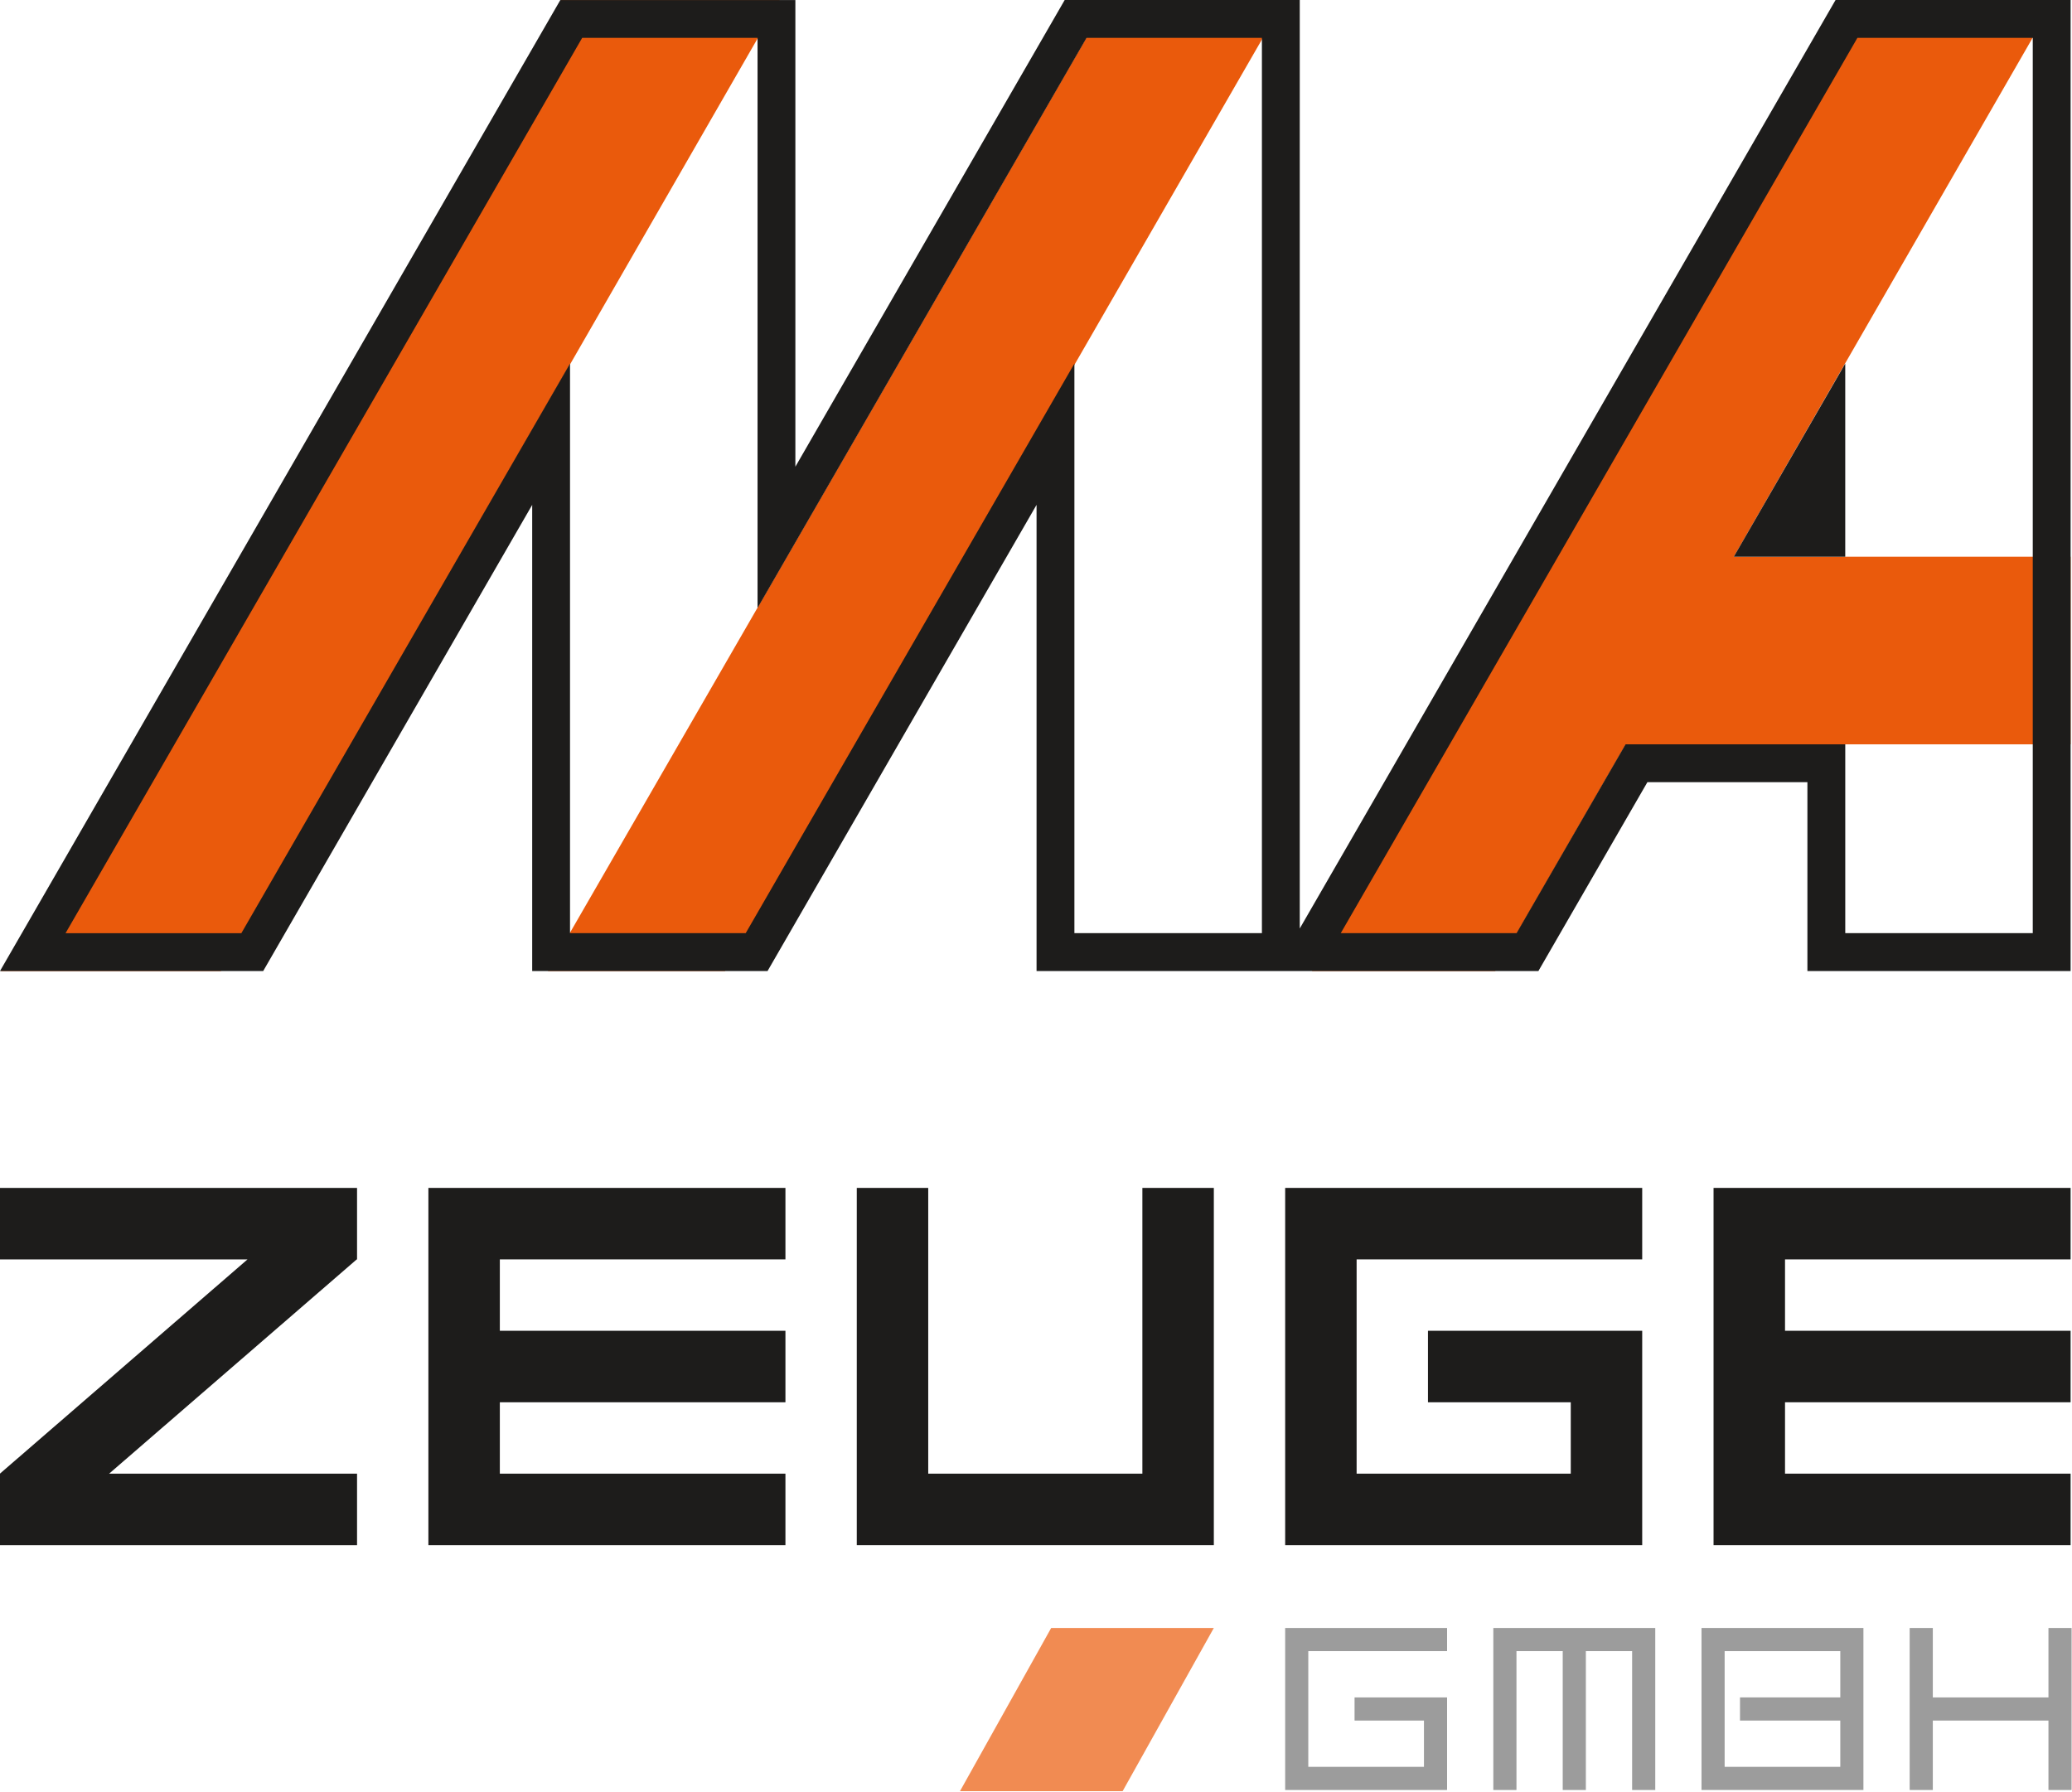 <?xml version="1.0" encoding="UTF-8" standalone="no"?>
<svg width="222px" height="192px" viewBox="0 0 222 192" version="1.1" xmlns="http://www.w3.org/2000/svg" xmlns:xlink="http://www.w3.org/1999/xlink">
    <!-- Generator: Sketch 3.6.1 (26313) - http://www.bohemiancoding.com/sketch -->
    <title>Page 1</title>
    <desc>Created with Sketch.</desc>
    <defs></defs>
    <g id="Page-1" stroke="none" stroke-width="1" fill="none" fill-rule="evenodd">
        <g id="Desktop-HD" transform="translate(-879, -63)">
            <g id="Page-1" transform="translate(878, 63)">
                <path d="M46.899,165.539 L85.154,165.539 L85.154,157.88 L54.554,157.88 L54.554,150.233 L85.154,150.233 L85.154,142.573 L54.554,142.573 L54.554,134.925 L85.154,134.925 L85.154,127.267 L46.899,127.267 L46.899,165.539 Z" id="Fill-1" fill="#1D1C1B"></path>
                <path d="M123.398,157.88 L100.453,157.88 L100.453,127.267 L92.798,127.267 L92.798,165.538 L131.053,165.538 L131.053,127.267 L123.398,127.267 L123.398,157.88 Z" id="Fill-2" fill="#1D1C1B"></path>
                <path d="M138.697,165.539 L176.951,165.539 L176.951,142.573 L153.996,142.573 L153.996,150.233 L169.296,150.233 L169.296,157.88 L146.352,157.88 L146.352,134.925 L176.951,134.925 L176.951,127.267 L138.697,127.267 L138.697,165.539 Z" id="Fill-3" fill="#1D1C1B"></path>
                <path d="M184.595,127.267 L184.595,165.539 L222.85,165.539 L222.85,157.879 L192.252,157.879 L192.252,150.232 L222.85,150.232 L222.85,142.573 L192.252,142.573 L192.252,134.926 L222.85,134.926 L222.85,127.267 L184.595,127.267 Z" id="Fill-4" fill="#1D1C1B"></path>
                <path d="M1,127.267 L1,134.926 L27.519,134.926 L1.001,157.871 L1.018,157.889 L1,157.889 L1,165.539 L39.255,165.539 L39.255,157.879 L12.693,157.879 L29.153,143.637 L39.221,134.926 L39.255,134.926 L39.255,134.896 L39.255,131.213 L39.255,127.267 L1,127.267 Z" id="Fill-5" fill="#1D1C1B"></path>
                <path d="M138.696,174.414 L138.696,191.77 L156.044,191.77 L156.044,181.852 L146.132,181.852 L146.132,184.332 L153.567,184.332 L153.567,189.29 L141.175,189.29 L141.175,176.892 L156.044,176.892 L156.044,174.414 L138.696,174.414 Z" id="Fill-6" fill="#9C9C9C"></path>
                <path d="M161,174.414 L161,191.77 L163.479,191.77 L163.479,176.892 L168.435,176.892 L168.435,191.77 L170.914,191.77 L170.914,176.892 L175.87,176.892 L175.87,191.77 L178.349,191.77 L178.349,174.414 L161,174.414 Z" id="Fill-7" fill="#9C9C9C"></path>
                <path d="M183.305,191.769 L200.653,191.769 L200.653,174.413 L183.305,174.413 L183.305,191.769 Z M185.783,176.893 L198.175,176.893 L198.175,181.851 L187.428,181.851 L187.428,184.332 L198.175,184.332 L198.175,189.289 L185.783,189.289 L185.783,176.893 Z" id="Fill-8" fill="#9C9C9C"></path>
                <path d="M220.478,174.414 L220.478,181.852 L208.088,181.852 L208.088,174.414 L205.608,174.414 L205.608,191.77 L208.088,191.77 L208.088,184.332 L220.478,184.332 L220.478,191.77 L222.956,191.77 L222.956,174.414 L220.478,174.414 Z" id="Fill-9" fill="#9C9C9C"></path>
                <path d="M113.626,174.414 L103.855,191.895 L121.282,191.895 L131.052,174.414 L113.626,174.414 Z" id="Fill-10" fill="#F18B52"></path>
                <path d="M61.131,0 L1.097,104.03 L24.675,104.03 L84.542,0 L61.131,0 Z" id="Fill-11" fill="#EA5A0C"></path>
                <path d="M119.729,0.001 L59.702,104.033 L78.682,104.032 L138.645,0.001 L119.729,0.001 Z" id="Fill-12" fill="#EA5A0C"></path>
                <path d="M201.66,0.003 L141.569,104.032 L161.202,104.032 L221.114,0.001 L201.66,0.003 Z" id="Fill-13" fill="#EA5A0C"></path>
                <path d="M169.577,79.744 L222.85,79.744 L222.85,59.644 L169.577,59.644 L169.577,79.744 Z" id="Fill-14" fill="#EA5A0C"></path>
                <path d="M189.104,55.588 L186.763,59.644 L191.445,59.644 L194.651,59.644 L198.705,59.644 L198.705,55.588 L198.705,47.063 L198.705,38.95 L194.651,45.976 L189.104,55.588 Z" id="Fill-15" fill="#1D1C1B"></path>
                <path d="M197.667,0 L194.651,5.225 L165.586,55.588 L163.246,59.645 L153.345,76.802 L149.307,83.8 L140.26,99.475 L140.26,5.225 L140.26,0 L115.074,0 L112.06,5.225 L86.219,50 L86.219,5.226 L86.219,0.003 L61.036,0.003 L58.021,5.226 L0.999,104.033 L29.199,104.033 L58.021,54.09 L58.021,98.864 L58.021,104.03 L83.238,104.03 L86.219,98.864 L112.06,54.087 L112.06,104.03 L137.631,104.03 L140.26,104.03 L165.829,104.03 L177.506,83.8 L194.651,83.8 L194.651,104.03 L222.851,104.03 L222.851,83.8 L222.851,55.588 L222.851,5.225 L222.851,0 L197.667,0 Z M153.988,83.8 L156.329,79.744 L167.928,59.645 L170.269,55.588 L194.651,13.338 L198.707,6.311 L200.007,4.058 L218.796,4.058 L218.796,4.138 L218.796,12.249 L218.796,55.588 L218.796,59.645 L218.796,79.744 L218.796,83.8 L218.796,99.974 L198.707,99.974 L198.707,83.8 L198.707,79.744 L194.651,79.744 L179.845,79.744 L175.164,79.744 L172.823,83.8 L163.489,99.974 L144.653,99.974 L153.988,83.8 Z M86.219,58.113 L112.06,13.338 L116.115,6.311 L117.416,4.058 L136.205,4.058 L136.205,4.138 L136.205,12.249 L136.205,99.974 L116.115,99.974 L116.115,47.063 L116.115,38.949 L112.06,45.976 L86.219,90.75 L82.166,97.777 L80.897,99.974 L62.074,99.974 L62.074,99.95 L62.074,91.838 L62.074,47.063 L62.074,38.952 L58.021,45.978 L26.859,99.977 L8.023,99.977 L58.021,13.339 L62.074,6.313 L63.376,4.058 L82.166,4.058 L82.166,4.139 L82.166,12.252 L82.166,57.026 L82.166,65.138 L86.219,58.113 Z" id="Fill-16" fill="#1D1C1B"></path>
            </g>
        </g>
    </g>
</svg>